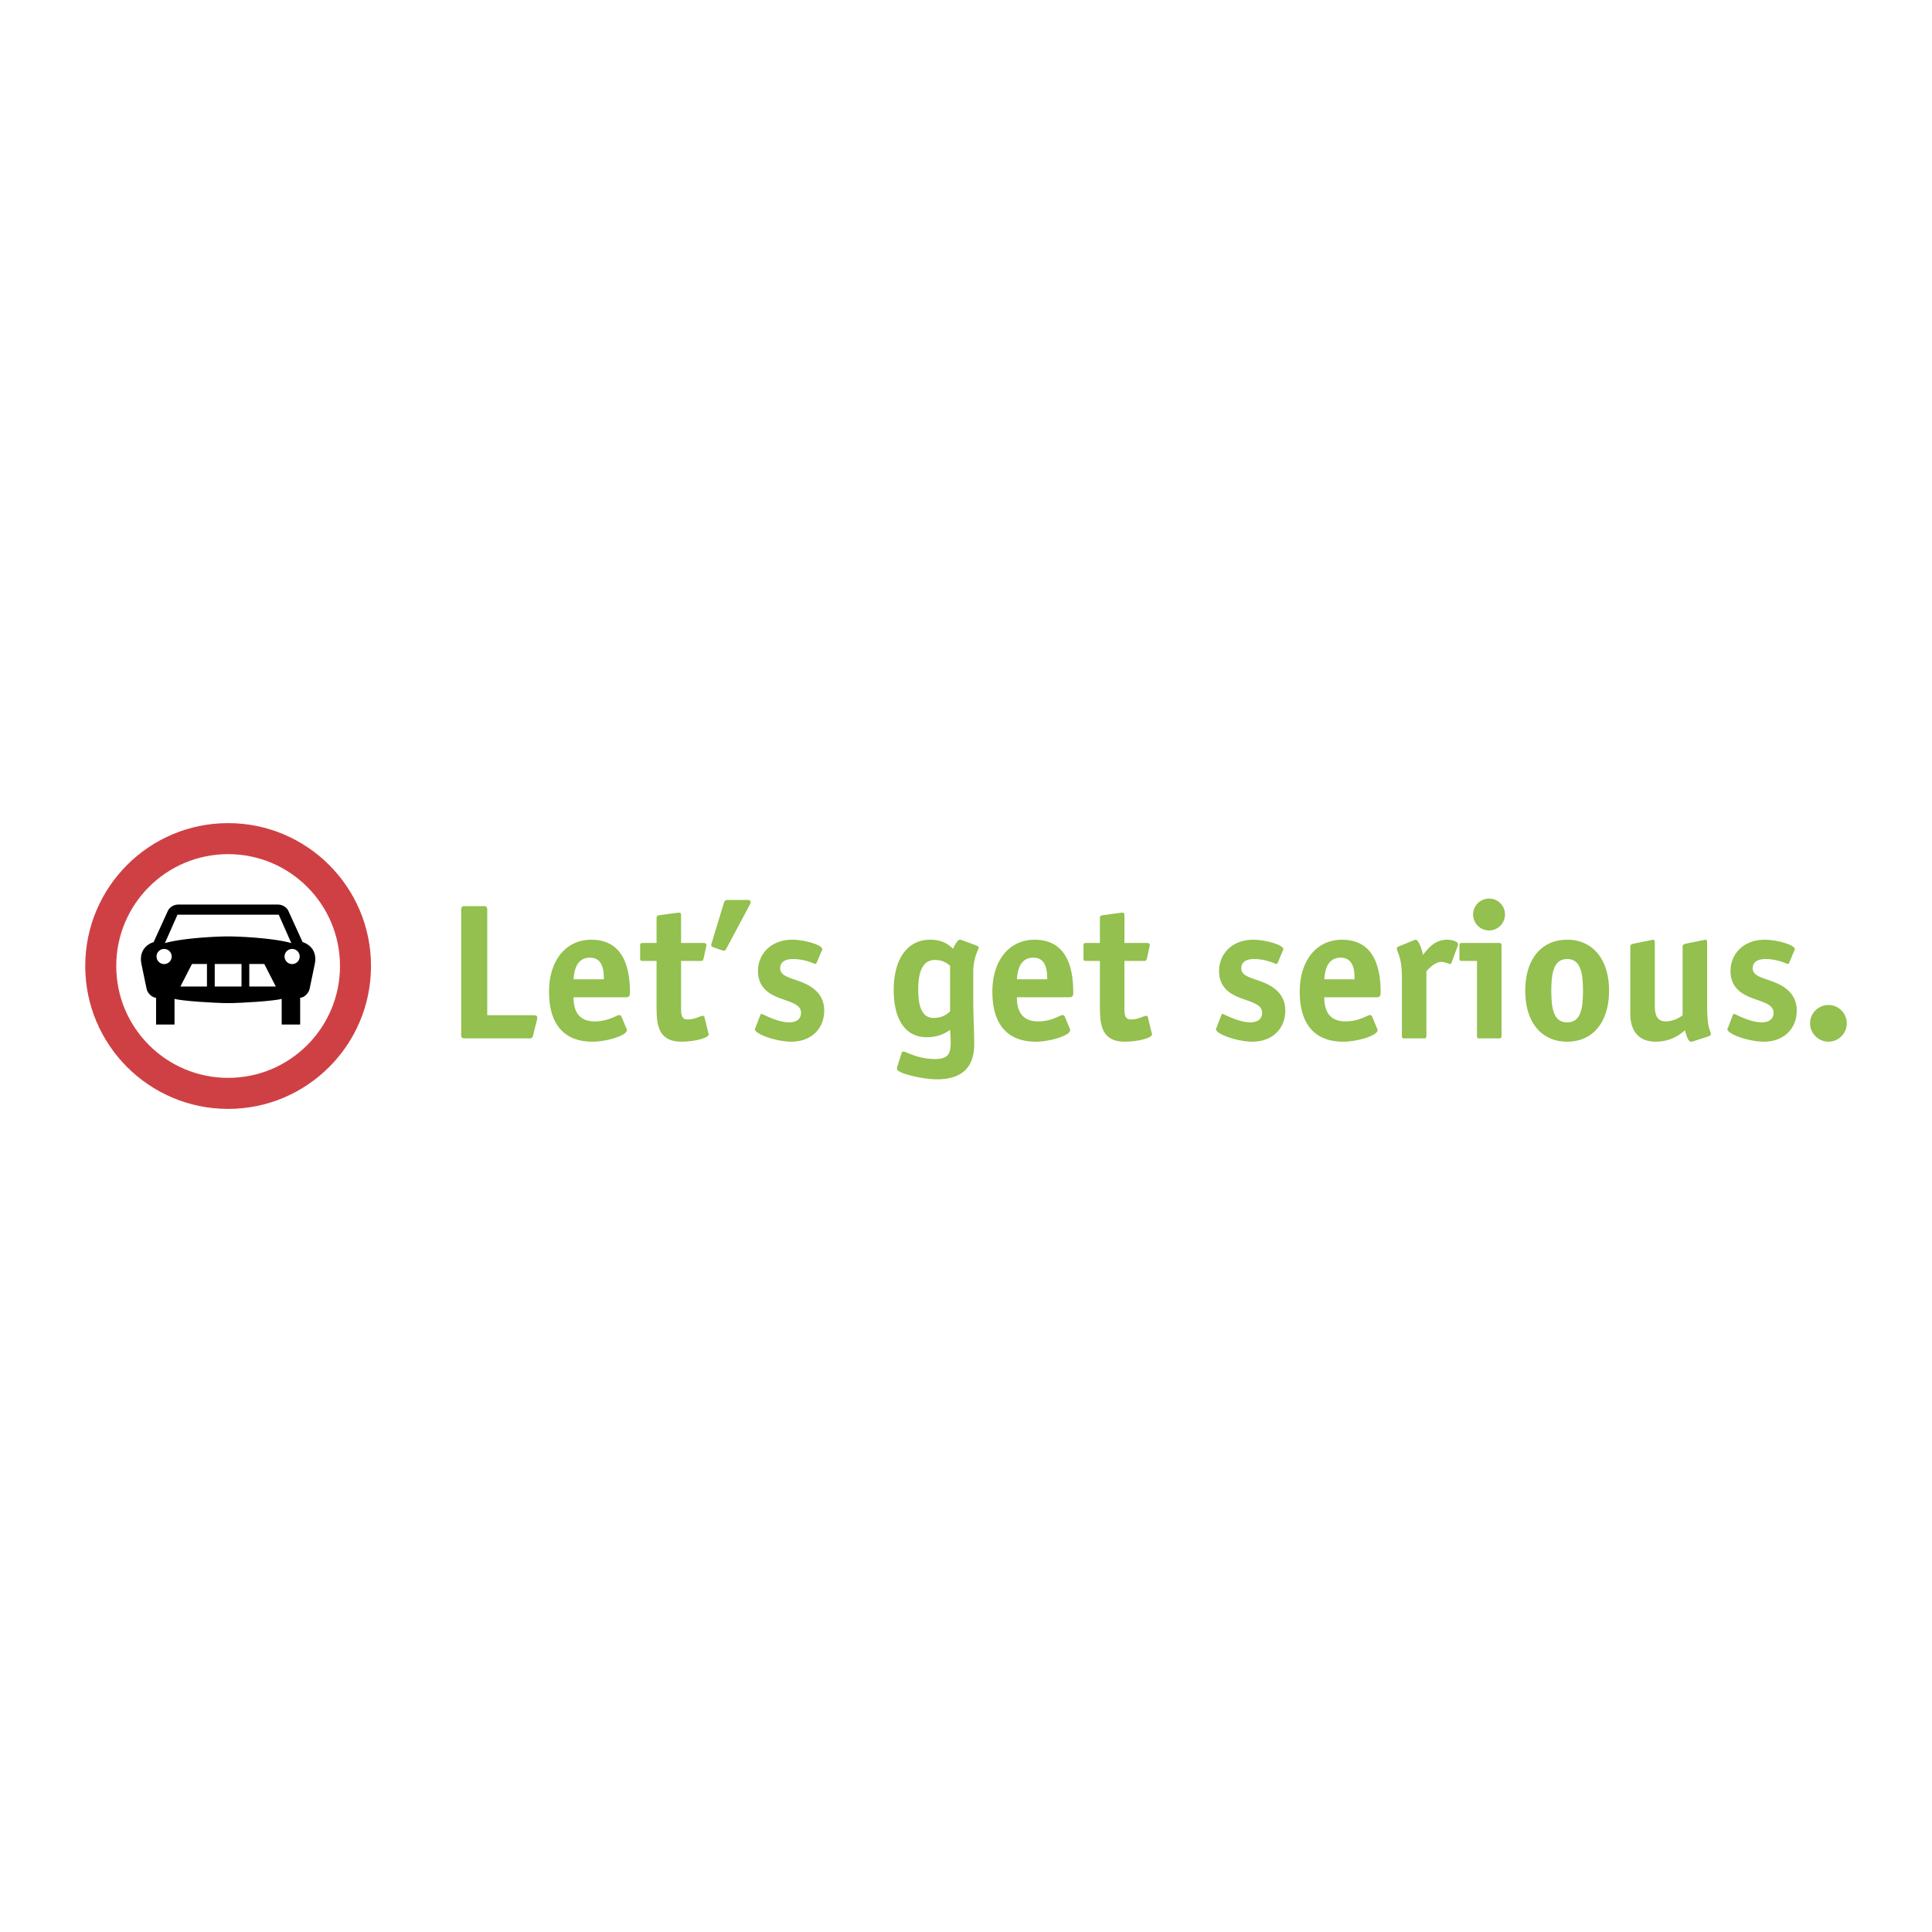 <svg xmlns="http://www.w3.org/2000/svg" width="2500" height="2500" viewBox="0 0 192.756 192.756"><g fill-rule="evenodd" clip-rule="evenodd"><path fill="#fff" d="M0 0h192.756v192.756H0V0z"/><path d="M22.759 110.635c7.874 0 14.256-6.383 14.256-14.257s-6.382-14.255-14.256-14.255c-7.873 0-14.255 6.382-14.255 14.255 0 7.874 6.382 14.257 14.255 14.257z" fill="#cf4044"/><path d="M22.759 107.539c6.164 0 11.162-4.996 11.162-11.161s-4.998-11.161-11.162-11.161c-6.164 0-11.161 4.996-11.161 11.161s4.998 11.161 11.161 11.161z" fill="#fff"/><path d="M27.73 90.246c.534 0 .963.375 1.068.694l1.39 3.047c.802.268 1.443.962 1.229 2.138l-.534 2.566c-.107.426-.561.854-.936.854v2.674h-1.844v-2.566c-.668.215-4.062.428-5.345.428-1.282 0-4.677-.213-5.345-.428v2.566h-1.842v-2.674c-.375 0-.83-.428-.937-.854l-.534-2.566c-.213-1.176.427-1.871 1.229-2.138l1.39-3.047c.105-.319.534-.694 1.068-.694h9.943z"/><path d="M16.373 96.186a.755.755 0 1 0 .002-1.51.755.755 0 0 0-.002 1.51zM20.648 96.178v2.246h-2.647l1.151-2.246h1.496zM29.147 96.186a.755.755 0 1 1-.002-1.51.755.755 0 0 1 .002 1.51zM24.871 96.178v2.246h2.646l-1.15-2.246h-1.496zM27.81 91.261l1.256 2.833c-1.764-.508-5.211-.668-6.307-.668s-4.542.161-6.307.668l1.256-2.833H27.81zM24.096 98.424v-2.246h-2.673v2.246h2.673z" fill="#fff"/><path d="M53.198 103.254c-.077.307-.135.346-.424.346h-6.357c-.327 0-.404-.059-.404-.404V90.809c0-.347.077-.405.404-.405h1.792c.327 0 .404.058.404.405v10.479h4.643c.27 0 .347.098.347.252 0 .057-.02.172-.039.25l-.366 1.464zM57.223 97.705c.058-.539.135-2.158 1.638-2.158 1.329 0 1.387 1.369 1.387 2.158h-3.025zm4.778 3.717c-.039-.076-.116-.152-.212-.152-.27 0-1.06.635-2.447.635-1.811 0-2.119-1.328-2.119-2.408h5.183c.365 0 .443-.115.443-.48 0-2.332-.578-5.259-3.853-5.259-2.581 0-4.219 2.119-4.219 5.181 0 3.545 1.772 4.99 4.315 4.99 1.521 0 3.448-.637 3.448-1.137a.397.397 0 0 0-.058-.213l-.481-1.157zM70.669 103.041c.02.096.038.096.038.154 0 .365-1.406.732-2.716.732-2.485 0-2.485-1.945-2.485-3.719v-4.333h-1.368c-.231 0-.27-.058-.27-.271v-1.252c0-.212.039-.27.27-.27h1.368v-2.427c0-.25.039-.308.308-.347l1.695-.231c.058 0 .135-.019.25-.019.174 0 .193.096.193.328v2.696h2.196c.173 0 .328 0 .328.212 0 .039 0 .078-.02.155l-.25 1.136c-.058.27-.116.29-.347.29h-1.907v4.662c0 .617 0 1.174.655 1.174.771 0 1.252-.365 1.521-.365.078 0 .135.039.154.115l.387 1.58zM72.5 94.584c-.077.135-.135.27-.27.27-.097 0-.154-.038-.231-.058l-.732-.251c-.154-.058-.308-.115-.308-.25 0-.096.019-.134.058-.25l1.194-3.93c.077-.25.173-.328.424-.328h1.868c.193 0 .386.019.386.212a.65.65 0 0 1-.096.289L72.5 94.584zM81.499 96.01c-.038.096-.135.174-.154.174-.058 0-1.001-.501-2.235-.501-.732 0-1.271.27-1.271.925 0 1.039 1.734.963 3.102 1.867.751.502 1.291 1.234 1.291 2.352 0 1.771-1.252 3.102-3.293 3.102-1.426 0-3.622-.732-3.622-1.252 0-.059.077-.174.096-.252l.424-1.098c.039-.096.077-.172.154-.172s1.56.846 2.754.846c.636 0 1.175-.27 1.175-.963 0-1.117-1.888-1.117-3.159-1.965-.578-.385-1.136-1.059-1.136-2.176 0-1.753 1.329-3.14 3.409-3.14 1.175 0 3.005.5 3.005.943 0 .058-.058.174-.096.25l-.444 1.06zM94.79 100.902c-.193.174-.655.656-1.637.656-1.156 0-1.541-1.1-1.541-2.852 0-1.85.5-2.929 1.657-2.929.867 0 1.271.386 1.521.578v4.547zm2.312-3.91c0-1.522.539-2.215.539-2.465 0-.077-.096-.135-.172-.174l-1.503-.559a.66.66 0 0 0-.193-.038c-.27 0-.617.731-.674.905-.366-.308-.924-.905-2.292-.905-2.292 0-3.641 1.926-3.641 5.027 0 2.891 1.137 4.701 3.294 4.701 1.31 0 2.042-.539 2.331-.732 0 .135.058.598.058 1.271 0 1.078-.231 1.637-1.58 1.637-1.715 0-2.89-.75-3.121-.75-.096 0-.173.057-.211.191l-.366 1.176c-.058.174-.077.25-.077.385 0 .404 2.485 1.021 3.987 1.021 2.678 0 3.717-1.387 3.717-3.486 0-1.08-.096-3.062-.096-4.334v-2.871zM101.455 97.705c.059-.539.135-2.158 1.639-2.158 1.328 0 1.387 1.369 1.387 2.158h-3.026zm4.777 3.717c-.039-.076-.115-.152-.211-.152-.271 0-1.061.635-2.447.635-1.811 0-2.119-1.328-2.119-2.408h5.182c.367 0 .443-.115.443-.48 0-2.332-.578-5.259-3.852-5.259-2.582 0-4.219 2.119-4.219 5.181 0 3.545 1.771 4.99 4.314 4.99 1.521 0 3.447-.637 3.447-1.137a.406.406 0 0 0-.057-.213l-.481-1.157zM114.9 103.041c.02.096.039.096.039.154 0 .365-1.406.732-2.717.732-2.484 0-2.484-1.945-2.484-3.719v-4.333h-1.367c-.23 0-.27-.058-.27-.271v-1.252c0-.212.039-.27.27-.27h1.367v-2.427c0-.25.039-.308.309-.347l1.695-.231c.057 0 .135-.019.25-.019.174 0 .193.096.193.328v2.696h2.195c.174 0 .328 0 .328.212 0 .039 0 .078-.02.155l-.25 1.136c-.059.27-.117.29-.348.29h-1.906v4.662c0 .617 0 1.174.654 1.174.77 0 1.252-.365 1.521-.365.078 0 .135.039.154.115l.387 1.58zM127.5 96.01c-.039.096-.137.174-.154.174-.059 0-1.002-.501-2.234-.501-.732 0-1.271.27-1.271.925 0 1.039 1.732.963 3.1 1.867.752.502 1.291 1.234 1.291 2.352 0 1.771-1.252 3.102-3.293 3.102-1.426 0-3.621-.732-3.621-1.252 0-.059.076-.174.096-.252l.424-1.098c.039-.096.076-.172.154-.172.076 0 1.561.846 2.754.846.637 0 1.176-.27 1.176-.963 0-1.117-1.889-1.117-3.16-1.965-.576-.385-1.137-1.059-1.137-2.176 0-1.753 1.33-3.14 3.41-3.14 1.176 0 3.006.5 3.006.943 0 .058-.059.174-.098.25l-.443 1.06zM132.123 97.705c.057-.539.135-2.158 1.637-2.158 1.328 0 1.387 1.369 1.387 2.158h-3.024zm4.775 3.717c-.037-.076-.115-.152-.211-.152-.27 0-1.059.635-2.445.635-1.811 0-2.119-1.328-2.119-2.408h5.182c.365 0 .443-.115.443-.48 0-2.332-.578-5.259-3.854-5.259-2.582 0-4.219 2.119-4.219 5.181 0 3.545 1.771 4.99 4.314 4.99 1.523 0 3.449-.637 3.449-1.137a.39.39 0 0 0-.059-.213l-.481-1.157zM142.312 103.33c0 .211-.037.27-.27.27h-1.906c-.232 0-.27-.059-.27-.27v-5.818c0-2.119-.502-2.465-.502-2.909 0-.076.078-.134.174-.173l1.463-.597c.078-.019.174-.077.252-.077.23 0 .615.866.713 1.521.365-.443 1.078-1.521 2.389-1.521.559 0 1.117.192 1.117.442 0 .078-.02.154-.039.193l-.598 1.618c-.02.058-.076.174-.154.174-.115 0-.461-.212-.904-.212-.598 0-1.215.656-1.465.925v6.434zM149.807 103.33c0 .211-.039.27-.27.27h-1.908c-.23 0-.27-.059-.27-.27v-7.455h-1.482c-.232 0-.271-.058-.271-.271v-1.252c0-.212.039-.27.271-.27h3.66c.23 0 .27.058.27.27v8.978zm-1.233-10.499c-.887 0-1.6-.712-1.6-1.598 0-.887.713-1.58 1.6-1.58.865 0 1.578.693 1.578 1.58a1.59 1.59 0 0 1-1.578 1.598zM156.355 102c-1.348 0-1.58-1.367-1.58-3.158s.25-3.16 1.58-3.16 1.58 1.369 1.58 3.16c.001 1.81-.232 3.158-1.58 3.158zm4.18-3.158c0-3.102-1.598-5.085-4.18-5.085-2.6 0-4.18 1.983-4.18 5.085s1.58 5.086 4.18 5.086 4.18-1.985 4.18-5.086zM169.012 103.869a.946.946 0 0 1-.289.059c-.25 0-.404-.367-.617-1.137-.52.463-1.426 1.137-2.947 1.137-1.059 0-2.504-.482-2.504-2.812v-6.627c0-.27.135-.289.367-.347l1.617-.327c.059 0 .25-.058.309-.058.115 0 .154.077.154.404v6.125c0 .732.096 1.619 1.078 1.619.809 0 1.445-.424 1.695-.598v-6.819c0-.27.135-.289.365-.347l1.619-.327c.057 0 .25-.058.328-.058.096 0 .133.077.133.404v6.009c0 2.717.367 2.562.367 3.006 0 .098-.076.174-.211.213l-1.464.481zM178.527 96.01c-.037.096-.135.174-.154.174-.057 0-1.002-.501-2.234-.501-.732 0-1.271.27-1.271.925 0 1.039 1.734.963 3.102 1.867.752.502 1.291 1.234 1.291 2.352 0 1.771-1.252 3.102-3.295 3.102-1.426 0-3.621-.732-3.621-1.252 0-.059.076-.174.098-.252l.422-1.098c.039-.096.078-.172.154-.172.078 0 1.561.846 2.756.846.635 0 1.174-.27 1.174-.963 0-1.117-1.887-1.117-3.158-1.965-.578-.385-1.137-1.059-1.137-2.176 0-1.753 1.328-3.14 3.41-3.14 1.174 0 3.004.5 3.004.943 0 .058-.057.174-.096.25l-.445 1.06zM182.422 103.928c-.982 0-1.83-.811-1.83-1.83 0-1.021.848-1.83 1.83-1.83a1.829 1.829 0 1 1 0 3.66z" fill="#93c04e"/></g></svg>